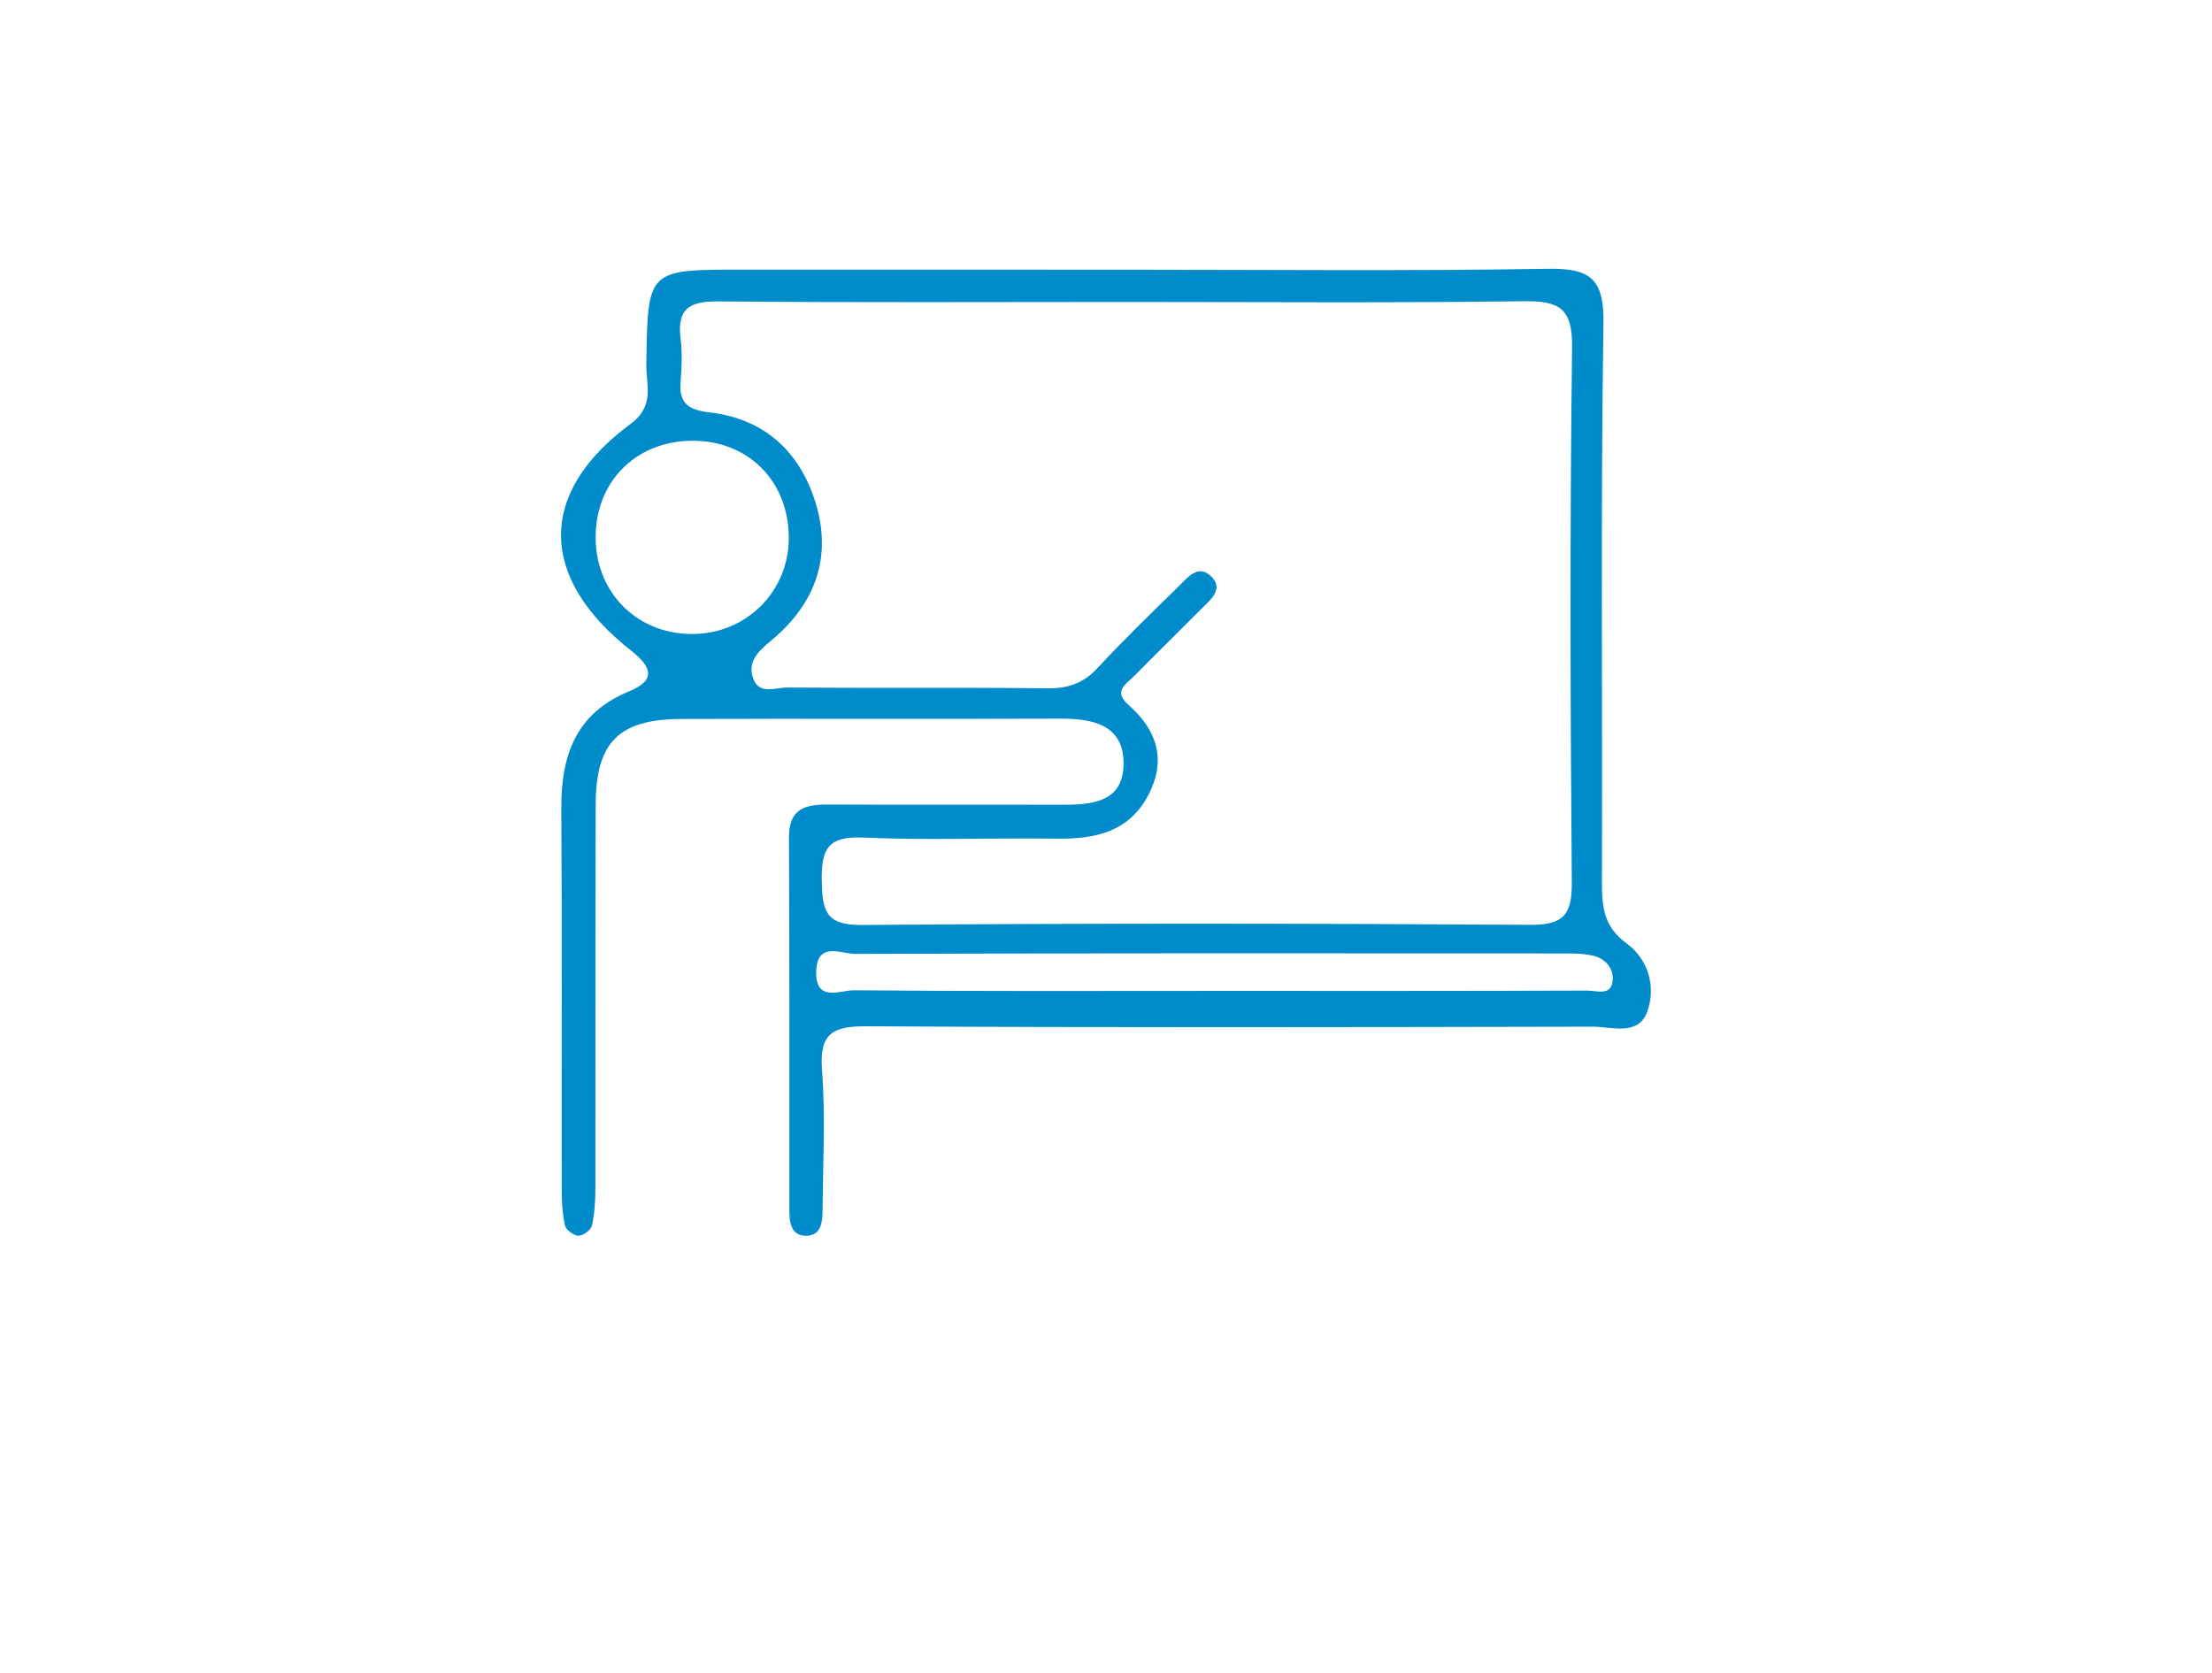 <?xml version="1.0" encoding="utf-8"?>
<!-- Generator: Adobe Illustrator 26.2.1, SVG Export Plug-In . SVG Version: 6.00 Build 0)  -->
<svg version="1.1" id="Layer_1" xmlns="http://www.w3.org/2000/svg" xmlns:xlink="http://www.w3.org/1999/xlink" x="0px" y="0px"
	 viewBox="0 0 397 300.24" style="enable-background:new 0 0 397 300.24;" xml:space="preserve">
<style type="text/css">
	.st0{fill:#008BCA;}
</style>
<g id="Rnh4Sj_00000124126754993160686140000008673714880862303395_">
	<g>
		<path class="st0" d="M201.97,48.41c25.23,0,50.46,0.26,75.68-0.16c7.54-0.13,10.26,1.54,10.13,9.76
			c-0.51,33.44-0.16,66.89-0.27,100.34c-0.01,4.41,0.31,7.99,4.43,10.99c3.87,2.82,5.34,7.81,3.69,12.27
			c-1.63,4.42-6.39,2.66-9.84,2.67c-43.37,0.09-86.74,0.18-130.11-0.07c-6.08-0.03-8.66,1.11-8.15,7.81
			c0.63,8.17,0.18,16.43,0.11,24.65c-0.02,2.22,0.01,5.15-2.99,5.14c-2.99-0.01-2.97-2.9-2.98-5.14
			c-0.03-22.11,0.05-44.22-0.07-66.33c-0.03-5.27,2.97-5.95,7.14-5.93c13.89,0.07,27.78-0.01,41.67,0.04
			c5.4,0.02,11.13-0.35,11.24-7.22c0.11-7.06-5.38-8.26-11.36-8.24c-22.68,0.09-45.35-0.03-68.03,0.06
			c-11.23,0.05-15.32,4.19-15.35,15.39c-0.07,22.96-0.01,45.92-0.05,68.88c0,2.24-0.14,4.53-0.63,6.69
			c-0.18,0.79-1.59,1.8-2.43,1.79c-0.84-0.01-2.23-1.04-2.4-1.84c-0.48-2.18-0.59-4.46-0.59-6.71c-0.04-22.68,0.09-45.36-0.07-68.03
			c-0.07-9.59,2.59-17.22,12.2-21.14c4.97-2.03,3.89-4.5,0.35-7.28c-16.68-13.12-16.88-28.36-0.11-40.71
			c4.41-3.25,2.77-7.05,2.82-10.63c0.25-17.06,0.13-17.06,17.08-17.06C156.05,48.41,179.01,48.41,201.97,48.41z M202.01,54.2
			c-24.37,0-48.74,0.13-73.11-0.1c-5.08-0.05-7.42,1.26-6.76,6.61c0.31,2.51,0.24,5.11,0.02,7.64c-0.35,3.97,1.26,5.22,5.22,5.68
			c9.62,1.1,16.02,6.84,18.91,15.93c3.18,9.99,0.03,18.46-7.88,25.01c-2.43,2.01-4.39,3.92-3.15,7c1.1,2.74,3.97,1.43,6.01,1.44
			c15.58,0.12,31.17-0.04,46.75,0.14c3.66,0.04,6.41-0.9,8.93-3.61c4.62-4.98,9.5-9.73,14.37-14.47c1.72-1.67,3.76-4.54,6.27-1.79
			c1.99,2.17-0.45,4.08-2.01,5.65c-3.99,4.02-8.05,7.97-12.02,12.01c-1.45,1.47-3.9,2.68-0.94,5.28c4.95,4.35,6.76,9.67,3.56,15.92
			c-3.47,6.79-9.56,8.07-16.48,7.99c-11.62-0.15-23.25,0.32-34.85-0.19c-6.26-0.28-7.47,2.07-7.36,7.74c0.1,5.34,0.62,8,7.18,7.95
			c39.95-0.32,79.91-0.29,119.86-0.03c5.99,0.04,7.62-1.69,7.57-7.6c-0.27-32.02-0.36-64.04,0.05-96.06
			c0.09-7.12-2.39-8.36-8.74-8.27C249.62,54.39,225.81,54.2,202.01,54.2z M217.79,177.86c22.36,0,44.72,0.03,67.08-0.06
			c1.67-0.01,4.44,1.12,4.58-2.03c0.09-2.13-1.48-3.77-3.55-4.24c-1.9-0.43-3.92-0.4-5.89-0.4c-42.17-0.02-84.34-0.06-126.52,0.09
			c-2.45,0.01-6.85-2.34-7,3.15c-0.16,5.62,4.31,3.36,6.78,3.38C174.77,177.94,196.28,177.87,217.79,177.86z M124.04,79.11
			c-10.2,0.14-17.43,7.7-17.13,17.92c0.29,9.73,7.74,16.87,17.5,16.77c9.6-0.1,17.13-7.65,17.16-17.19
			C141.6,86.34,134.22,78.97,124.04,79.11z"/>
	</g>
</g>
</svg>
